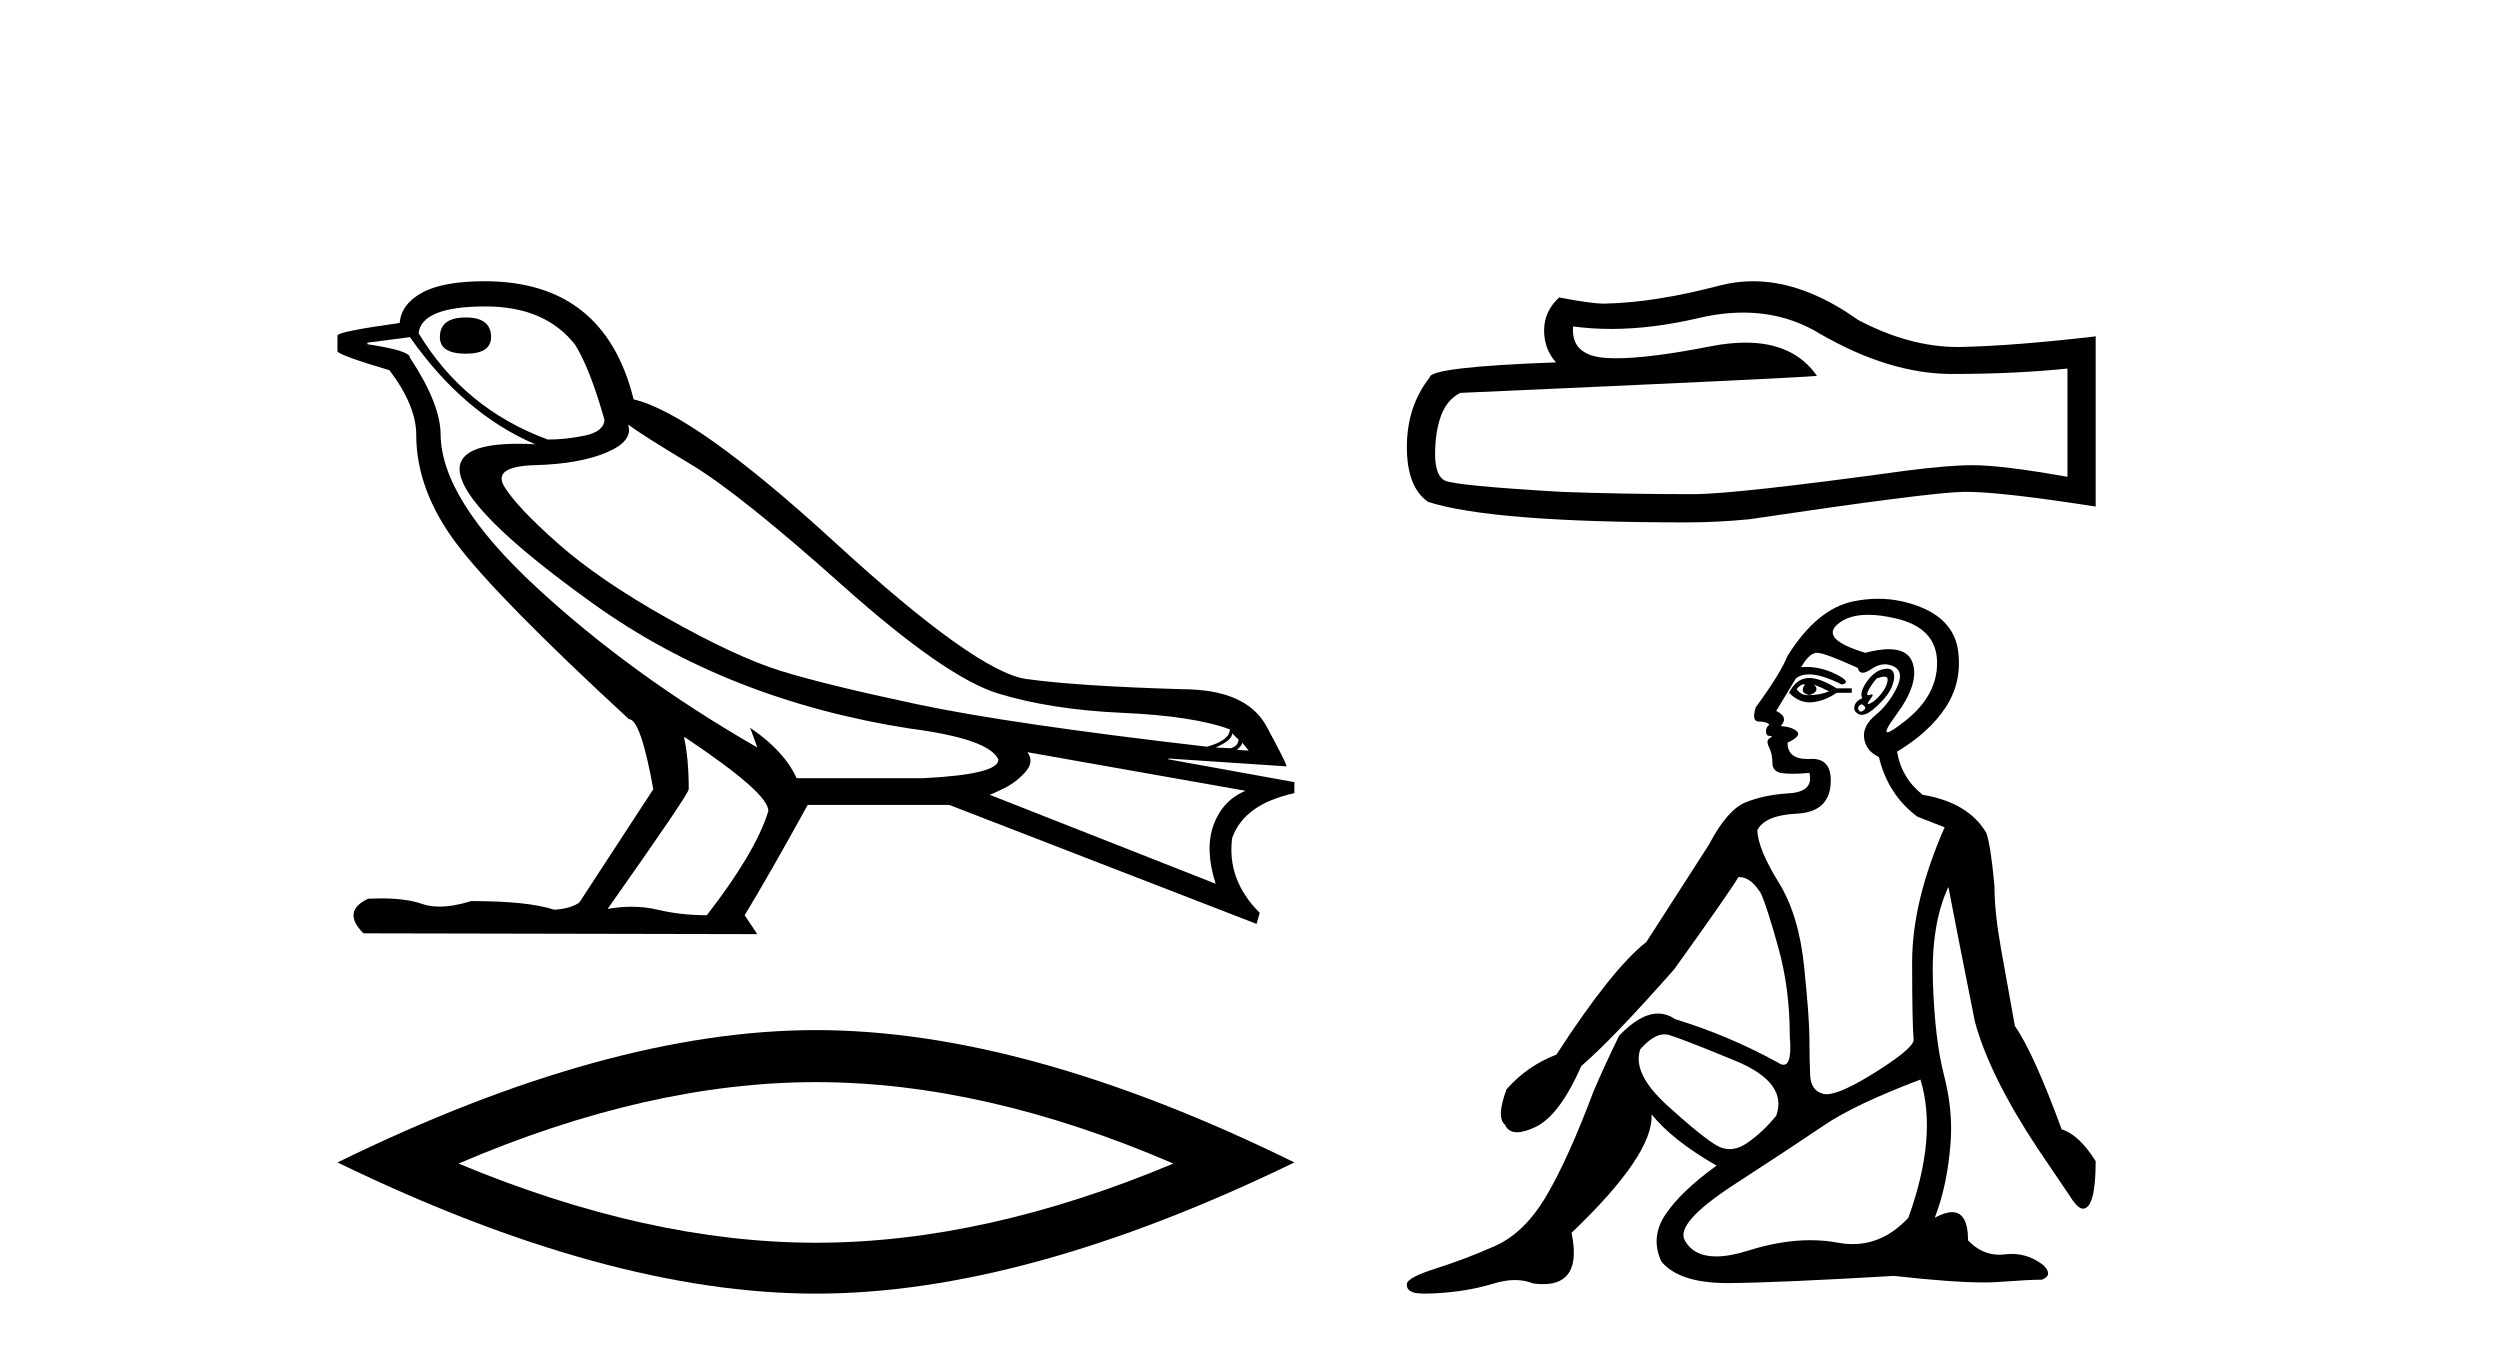 <?xml version='1.0' encoding='UTF-8' standalone='yes'?><svg xmlns='http://www.w3.org/2000/svg' xmlns:xlink='http://www.w3.org/1999/xlink' width='75.0' height='41.0' ><path d='M 13.975 9.524 Q 13.196 9.524 13.196 10.114 Q 13.196 10.611 13.975 10.611 Q 14.732 10.611 14.732 10.114 Q 14.732 9.524 13.975 9.524 ZM 14.566 9.193 Q 16.362 9.193 17.26 10.351 Q 17.709 11.083 18.134 12.595 Q 18.11 12.95 17.543 13.068 Q 16.976 13.186 16.433 13.186 Q 13.928 12.264 12.558 9.996 Q 12.652 9.193 14.566 9.193 ZM 18.843 12.737 Q 19.292 13.068 20.745 13.942 Q 22.198 14.816 25.281 17.569 Q 28.365 20.321 29.948 20.806 Q 31.531 21.29 33.669 21.385 Q 35.807 21.479 36.894 21.881 Q 36.894 22.212 36.209 22.401 Q 30.278 21.715 27.502 21.125 Q 24.726 20.534 23.403 20.121 Q 22.08 19.707 20.024 18.549 Q 17.968 17.392 16.74 16.305 Q 15.511 15.218 15.133 14.604 Q 14.755 13.989 16.066 13.954 Q 17.378 13.918 18.193 13.576 Q 19.008 13.233 18.843 12.737 ZM 36.965 21.999 L 37.154 22.188 Q 37.154 22.377 36.918 22.448 L 36.469 22.424 Q 36.965 22.212 36.965 21.999 ZM 37.272 22.282 L 37.461 22.519 L 37.107 22.495 Q 37.248 22.377 37.272 22.282 ZM 12.298 10.114 Q 13.905 12.406 16.055 13.328 Q 15.781 13.313 15.54 13.313 Q 13.807 13.313 13.786 14.06 Q 13.786 15.242 17.815 18.124 Q 21.843 21.007 27.301 21.857 Q 29.664 22.164 29.948 22.779 Q 29.995 23.228 27.703 23.346 L 23.899 23.346 Q 23.521 22.519 22.505 21.834 L 22.505 21.834 L 22.718 22.424 Q 18.937 20.251 16.09 17.616 Q 13.243 14.982 13.219 13.044 Q 13.219 12.123 12.298 10.729 Q 12.298 10.516 11.022 10.327 L 11.022 10.28 L 12.298 10.114 ZM 30.822 22.566 L 37.367 23.724 Q 36.681 24.007 36.41 24.74 Q 36.138 25.472 36.469 26.512 L 29.688 23.842 Q 29.782 23.818 30.137 23.641 Q 30.491 23.464 30.763 23.157 Q 31.034 22.85 30.822 22.566 ZM 20.544 22.117 Q 23.096 23.818 23.048 24.338 Q 22.67 25.567 21.205 27.457 Q 20.426 27.457 19.729 27.291 Q 19.353 27.202 18.947 27.202 Q 18.599 27.202 18.228 27.268 Q 20.662 23.818 20.662 23.676 Q 20.662 22.755 20.52 22.117 ZM 14.542 8.437 Q 13.29 8.437 12.664 8.779 Q 12.038 9.122 11.991 9.689 Q 10.124 9.949 10.124 10.067 L 10.124 10.54 Q 10.171 10.658 11.684 11.107 Q 12.487 12.17 12.487 13.044 Q 12.487 14.698 13.692 16.305 Q 14.897 17.911 18.866 21.574 Q 19.221 21.574 19.599 23.676 L 17.378 27.079 Q 17.094 27.268 16.622 27.291 Q 15.842 27.032 14.141 27.032 Q 13.601 27.198 13.183 27.198 Q 12.887 27.198 12.652 27.114 Q 12.193 26.952 11.425 26.952 Q 11.244 26.952 11.046 26.961 Q 10.242 27.339 10.904 28 L 22.718 28.024 L 22.34 27.457 Q 23.072 26.252 24.23 24.149 L 28.483 24.149 L 37.697 27.717 L 37.792 27.386 Q 36.8 26.394 36.965 25.141 Q 37.319 24.125 38.831 23.795 L 38.831 23.464 L 35.051 22.779 L 35.051 22.755 L 38.595 22.991 Q 38.595 22.897 37.993 21.786 Q 37.39 20.676 35.453 20.676 Q 32.287 20.581 30.786 20.369 Q 29.286 20.156 25.057 16.281 Q 20.827 12.406 19.008 11.981 Q 18.134 8.437 14.542 8.437 Z' style='fill:#000000;stroke:none' /><path d='M 24.478 32.464 Q 29.534 32.464 35.201 34.907 Q 29.534 37.282 24.478 37.282 Q 19.456 37.282 13.755 34.907 Q 19.456 32.464 24.478 32.464 ZM 24.478 30.903 Q 18.234 30.903 10.124 34.873 Q 18.234 38.809 24.478 38.809 Q 30.721 38.809 38.831 34.873 Q 30.755 30.903 24.478 30.903 Z' style='fill:#000000;stroke:none' /><path d='M 52.296 9.378 Q 53.547 9.378 54.579 10.002 Q 56.678 11.219 58.556 11.219 Q 60.447 11.219 62.024 11.057 L 62.024 14.304 Q 60.064 13.956 59.194 13.956 L 59.171 13.956 Q 58.464 13.956 57.2 14.118 Q 52.063 14.825 50.799 14.825 Q 48.7 14.825 46.845 14.756 Q 43.667 14.57 43.354 14.42 Q 43.053 14.28 43.053 13.619 Q 43.053 12.97 43.227 12.483 Q 43.401 11.996 43.806 11.787 Q 53.733 11.347 54.509 11.277 Q 53.818 10.279 52.366 10.279 Q 51.895 10.279 51.344 10.384 Q 49.495 10.748 48.493 10.748 Q 48.282 10.748 48.109 10.732 Q 47.123 10.639 47.192 9.793 L 47.192 9.793 Q 47.746 9.868 48.336 9.868 Q 49.574 9.868 50.973 9.538 Q 51.662 9.378 52.296 9.378 ZM 52.591 8.437 Q 52.089 8.437 51.599 8.564 Q 49.616 9.085 48.109 9.109 Q 47.737 9.109 46.775 8.923 Q 46.323 9.341 46.323 9.909 Q 46.323 10.477 46.682 10.871 Q 42.89 11.01 42.89 11.323 Q 42.206 12.193 42.206 13.411 Q 42.206 14.617 42.844 15.057 Q 44.769 15.672 50.578 15.672 Q 51.506 15.672 52.469 15.579 Q 57.849 14.779 58.881 14.756 Q 58.93 14.755 58.983 14.755 Q 60.043 14.755 62.87 15.197 L 62.87 10.071 L 62.847 10.094 Q 60.423 10.373 58.893 10.407 Q 58.814 10.41 58.735 10.41 Q 57.279 10.41 55.739 9.596 Q 54.109 8.437 52.591 8.437 Z' style='fill:#000000;stroke:none' /><path d='M 54.108 20.527 Q 54.129 20.527 54.147 20.536 Q 53.966 20.785 54.283 20.853 Q 54.623 20.74 54.419 20.536 L 54.419 20.536 Q 54.645 20.627 54.872 20.74 Q 54.6 20.853 54.283 20.853 Q 54.258 20.855 54.234 20.855 Q 54.02 20.855 53.898 20.672 Q 54.025 20.527 54.108 20.527 ZM 54.278 20.34 Q 54.246 20.34 54.215 20.343 Q 53.875 20.377 53.671 20.785 Q 53.958 21.072 54.29 21.072 Q 54.326 21.072 54.362 21.068 Q 54.736 21.034 55.098 20.785 L 55.552 20.785 L 55.552 20.649 L 55.098 20.649 Q 54.604 20.34 54.278 20.34 ZM 56.526 20.3 Q 56.648 20.3 56.628 20.423 Q 56.594 20.627 56.424 20.83 Q 56.254 21.034 56.107 21.102 Q 56.068 21.12 56.05 21.12 Q 55.998 21.12 56.107 20.978 Q 56.221 20.829 56.158 20.829 Q 56.14 20.829 56.107 20.842 Q 56.072 20.855 56.05 20.855 Q 55.981 20.855 56.05 20.717 Q 56.141 20.536 56.299 20.355 Q 56.444 20.3 56.526 20.3 ZM 55.846 21.125 Q 56.027 21.216 55.914 21.306 Q 55.861 21.349 55.823 21.349 Q 55.78 21.349 55.756 21.295 Q 55.71 21.193 55.846 21.125 ZM 56.615 20.061 Q 56.552 20.061 56.469 20.083 Q 56.209 20.151 55.993 20.468 Q 55.778 20.785 55.869 20.944 Q 55.665 21.034 55.631 21.193 Q 55.597 21.352 55.778 21.431 Q 55.813 21.446 55.855 21.446 Q 56.028 21.446 56.311 21.182 Q 56.662 20.853 56.764 20.581 Q 56.866 20.309 56.798 20.162 Q 56.751 20.061 56.615 20.061 ZM 56.045 18.444 Q 56.411 18.444 56.877 18.553 Q 58.089 18.837 58.112 19.845 Q 58.135 20.853 57.16 21.624 Q 56.724 21.968 56.624 21.968 Q 56.5 21.968 56.888 21.442 Q 57.591 20.491 57.376 19.879 Q 57.234 19.476 56.665 19.476 Q 56.37 19.476 55.959 19.584 Q 54.6 19.176 55.132 18.723 Q 55.46 18.444 56.045 18.444 ZM 54.509 19.584 Q 54.736 19.584 55.733 20.037 Q 55.769 20.182 55.883 20.182 Q 55.982 20.182 56.141 20.071 Q 56.345 19.929 56.544 19.929 Q 56.678 19.929 56.809 19.992 Q 57.138 20.151 56.9 20.638 Q 56.662 21.125 56.265 21.454 Q 55.869 21.782 55.925 22.156 Q 55.982 22.53 56.367 22.711 Q 56.639 23.844 57.523 24.501 L 58.339 24.818 Q 57.364 27.039 57.364 28.863 Q 57.364 30.687 57.41 31.208 Q 57.364 31.48 56.22 32.193 Q 55.205 32.827 54.796 32.827 Q 54.744 32.827 54.702 32.816 Q 54.328 32.726 54.305 32.261 Q 54.283 31.797 54.283 31.174 Q 54.283 30.551 54.124 28.999 Q 53.966 27.447 53.354 26.461 Q 52.742 25.475 52.719 24.909 Q 52.946 24.456 53.898 24.41 Q 54.849 24.365 54.917 23.549 Q 54.982 22.766 54.359 22.766 Q 54.333 22.766 54.305 22.768 Q 54.264 22.77 54.225 22.77 Q 53.626 22.77 53.626 22.281 Q 54.056 22.077 53.909 21.941 Q 53.762 21.805 53.422 21.782 Q 53.671 21.51 53.286 21.329 L 53.875 20.355 Q 54.025 20.231 54.267 20.231 Q 54.648 20.231 55.257 20.536 Q 55.574 20.468 55.064 20.219 Q 54.633 20.008 54.194 20.008 Q 54.114 20.008 54.034 20.015 Q 54.283 19.584 54.509 19.584 ZM 49.933 31.03 Q 50.002 31.03 50.068 31.049 Q 50.454 31.162 52.051 31.819 Q 53.648 32.477 53.286 33.473 Q 52.878 33.972 52.414 34.289 Q 52.143 34.474 51.887 34.474 Q 51.705 34.474 51.53 34.38 Q 51.111 34.153 50.034 33.179 Q 48.958 32.205 49.207 31.48 Q 49.601 31.03 49.933 31.03 ZM 57.613 32.386 Q 58.135 34.085 57.251 36.532 Q 56.516 37.323 55.579 37.323 Q 55.361 37.323 55.132 37.28 Q 54.735 37.206 54.31 37.206 Q 53.437 37.206 52.448 37.518 Q 51.894 37.693 51.487 37.693 Q 50.813 37.693 50.544 37.212 Q 50.25 36.691 52.028 35.535 Q 53.807 34.38 54.725 33.757 Q 55.642 33.134 57.613 32.386 ZM 56.343 17.963 Q 55.97 17.963 55.586 18.044 Q 54.509 18.27 53.626 19.675 Q 53.422 20.196 52.674 21.216 Q 52.538 21.646 52.765 21.646 Q 52.991 21.646 53.082 21.737 Q 52.969 21.827 52.98 21.952 Q 52.991 22.077 53.082 22.077 Q 53.218 22.077 53.093 22.145 Q 52.969 22.213 53.071 22.417 Q 53.173 22.62 53.173 22.892 Q 53.173 23.164 53.49 23.198 Q 53.626 23.213 53.791 23.213 Q 54.011 23.213 54.283 23.187 L 54.283 23.187 Q 54.419 23.753 53.671 23.799 Q 52.923 23.844 52.368 24.071 Q 51.813 24.297 51.269 25.339 Q 50.318 26.812 49.389 28.262 Q 48.369 29.055 46.692 31.638 Q 45.809 31.978 45.197 32.68 Q 44.88 33.519 45.152 33.745 Q 45.251 33.968 45.511 33.968 Q 45.729 33.968 46.058 33.813 Q 46.783 33.473 47.44 31.978 Q 48.346 31.208 50.227 29.078 Q 51.836 26.835 52.153 26.314 Q 52.168 26.313 52.183 26.313 Q 52.529 26.313 52.833 26.812 Q 53.014 27.22 53.354 28.443 Q 53.694 29.667 53.694 31.094 Q 53.766 31.943 53.507 31.943 Q 53.441 31.943 53.354 31.887 Q 51.881 31.072 50.25 30.573 Q 50.008 30.407 49.741 30.407 Q 49.207 30.407 48.573 31.072 Q 48.12 32.001 47.803 32.748 Q 47.055 34.742 46.398 35.864 Q 45.741 36.985 44.846 37.382 Q 43.951 37.778 43.09 38.05 Q 42.229 38.322 42.206 38.515 Q 42.184 38.707 42.41 38.775 Q 42.523 38.809 42.77 38.809 Q 43.016 38.809 43.396 38.775 Q 44.155 38.707 44.823 38.503 Q 45.157 38.401 45.449 38.401 Q 45.741 38.401 45.99 38.503 Q 46.151 38.525 46.29 38.525 Q 47.47 38.525 47.146 36.985 Q 49.615 34.629 49.547 33.428 L 49.547 33.428 Q 50.159 34.198 51.496 34.969 Q 50.431 35.739 49.967 36.43 Q 49.502 37.121 49.842 37.846 Q 50.376 38.492 51.82 38.492 Q 51.845 38.492 51.87 38.492 Q 53.354 38.481 56.82 38.277 Q 58.565 38.473 59.512 38.473 Q 59.771 38.473 59.97 38.458 Q 60.899 38.39 61.261 38.39 Q 61.601 38.254 61.307 37.96 Q 60.87 37.618 60.355 37.618 Q 60.254 37.618 60.151 37.631 Q 60.064 37.642 59.98 37.642 Q 59.451 37.642 59.041 37.212 Q 59.041 36.365 58.563 36.365 Q 58.351 36.365 58.044 36.532 Q 58.429 35.535 58.52 34.244 Q 58.588 33.292 58.316 32.239 Q 58.044 31.185 57.987 29.452 Q 57.931 27.718 58.452 26.608 Q 58.769 28.262 59.245 30.641 Q 59.675 32.25 61.125 34.448 L 62.077 35.853 Q 62.326 36.26 62.485 36.26 Q 62.87 36.26 62.87 34.833 Q 62.372 34.04 61.85 33.881 Q 61.012 31.593 60.446 30.777 Q 60.219 29.531 60.027 28.443 Q 59.834 27.356 59.834 26.586 Q 59.721 25.339 59.585 24.977 Q 59.041 24.071 57.681 23.844 Q 57.047 23.345 56.911 22.552 Q 57.885 21.963 58.373 21.216 Q 58.86 20.468 58.746 19.55 Q 58.633 18.633 57.647 18.225 Q 57.014 17.963 56.343 17.963 Z' style='fill:#000000;stroke:none' /></svg>